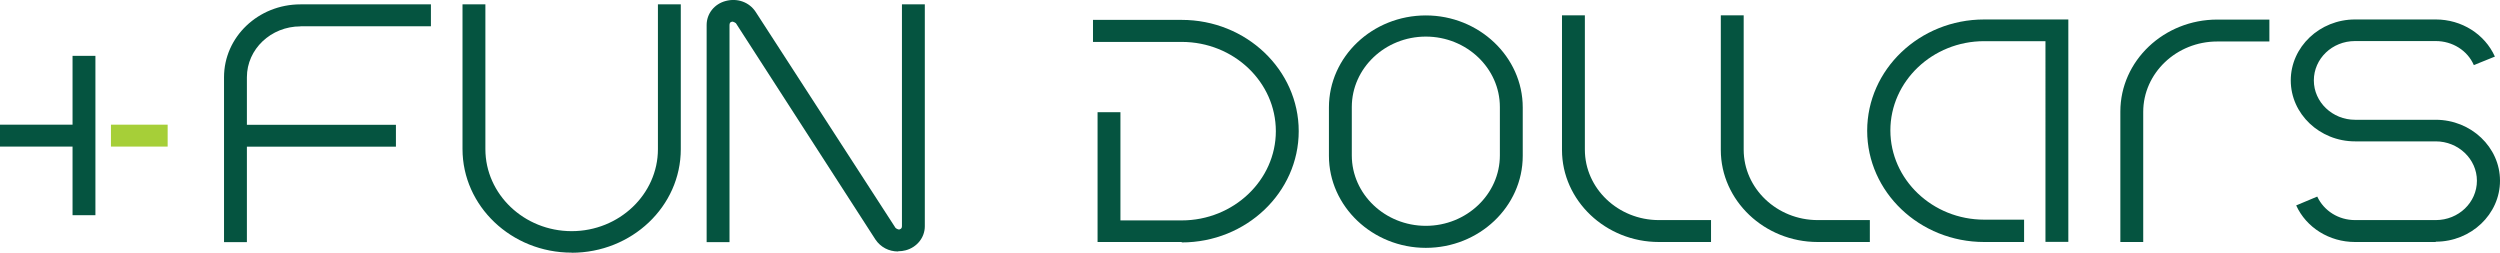 <?xml version="1.0" encoding="UTF-8"?>
<svg id="Layer_2" data-name="Layer 2" xmlns="http://www.w3.org/2000/svg" viewBox="0 0 235.02 23.75">
  <defs>
    <style>
      .cls-1 {
        fill: #a6cf38;
      }

      .cls-2 {
        fill: #055440;
      }
    </style>
  </defs>
  <g id="Layer_1-2" data-name="Layer 1">
    <g id="uuid-27ca02ef-fc43-4c77-b33f-75d1546a7e8e" data-name="Layer 1-2">
      <path class="cls-2" d="M134.04,3.44c-3.84,0-6.96,2.98-6.96,6.62v4.55c0,3.64,3.12,6.62,6.96,6.62s6.96-2.98,6.96-6.62v-4.55c0-3.64-3.12-6.62-6.96-6.62M134.04,23.3c-5.01,0-9.11-3.9-9.11-8.65v-4.55c0-4.78,4.1-8.65,9.11-8.65s9.11,3.9,9.11,8.65v4.55c0,4.78-4.1,8.65-9.11,8.65"/>
      <path class="cls-2" d="M228.98,22.75h-7.59c-2.41,0-4.58-1.35-5.53-3.44l1.98-.83c.63,1.35,2.01,2.21,3.55,2.21h7.59c2.15,0,3.87-1.66,3.87-3.7s-1.75-3.7-3.87-3.7h-7.59c-3.32,0-6.04-2.58-6.04-5.73s2.72-5.73,6.04-5.73h7.59c2.44,0,4.61,1.38,5.56,3.49l-1.98.8c-.6-1.38-2.01-2.26-3.58-2.26h-7.59c-2.15,0-3.87,1.66-3.87,3.7s1.75,3.7,3.87,3.7h7.59c3.32,0,6.04,2.58,6.04,5.73s-2.72,5.73-6.04,5.73"/>
      <path class="cls-2" d="M111.09,22.75h-7.91v-12.2h2.15v10.17h5.76c4.87,0,8.85-3.78,8.85-8.39s-3.95-8.39-8.85-8.39h-8.34V1.87h8.34c6.07,0,11,4.7,11,10.46s-4.93,10.46-11,10.46"/>
      <path class="cls-2" d="M190.28,22.75h-3.75c-6.07,0-11-4.7-11-10.46s4.93-10.46,11-10.46h7.91v20.91h-2.15V3.87h-5.76c-4.87,0-8.82,3.78-8.82,8.39s3.95,8.39,8.82,8.39h3.75v2.09Z"/>
      <path class="cls-2" d="M160.85,22.75h-4.9c-5.01,0-9.11-3.9-9.11-8.65V1.44h2.15v12.63c0,3.64,3.12,6.62,6.96,6.62h4.9v2.06Z"/>
      <path class="cls-2" d="M175.78,22.75h-4.9c-5.01,0-9.11-3.9-9.11-8.65V1.44h2.15v12.63c0,3.64,3.12,6.62,6.96,6.62h4.9v2.06Z"/>
      <path class="cls-2" d="M201.48,22.75h-2.15v-12.26c0-4.78,4.1-8.65,9.11-8.65h4.9v2.06h-4.9c-3.84,0-6.96,2.98-6.96,6.62v12.23Z"/>
      <path class="cls-2" d="M84.42,23.64c-.86,0-1.63-.4-2.12-1.12l-13.12-20.34s-.23-.17-.37-.14c-.17.03-.23.14-.23.32v20.4h-2.15V2.35c0-1.06.72-1.98,1.8-2.26,1.09-.29,2.21.11,2.81,1.03l13.15,20.31s.2.17.37.14c.17-.06.23-.14.23-.32V.41h2.15v20.86c0,1.06-.74,1.98-1.8,2.26-.23.06-.46.09-.69.09"/>
      <path class="cls-2" d="M53.74,23.75c-5.67,0-10.26-4.38-10.26-9.74V.41h2.15v13.61c0,4.24,3.64,7.71,8.11,7.71s8.11-3.47,8.11-7.71V.41h2.15v13.61c0,5.39-4.61,9.74-10.26,9.74"/>
      <path class="cls-2" d="M28.25,2.47h12.26V.41h-12.26c-3.98,0-7.19,3.07-7.19,6.85v15.5h2.15v-8.97h14.01v-2.06h-14.01v-4.47c0-2.64,2.26-4.78,5.04-4.78"/>
      <polygon class="cls-2" points="6.82 11.72 0 11.72 0 13.78 6.82 13.78 6.82 20.23 8.97 20.23 8.97 5.25 6.82 5.25 6.82 11.72"/>
      <rect class="cls-1" x="10.43" y="11.72" width="5.33" height="2.06"/>
    </g>
  </g>
</svg>